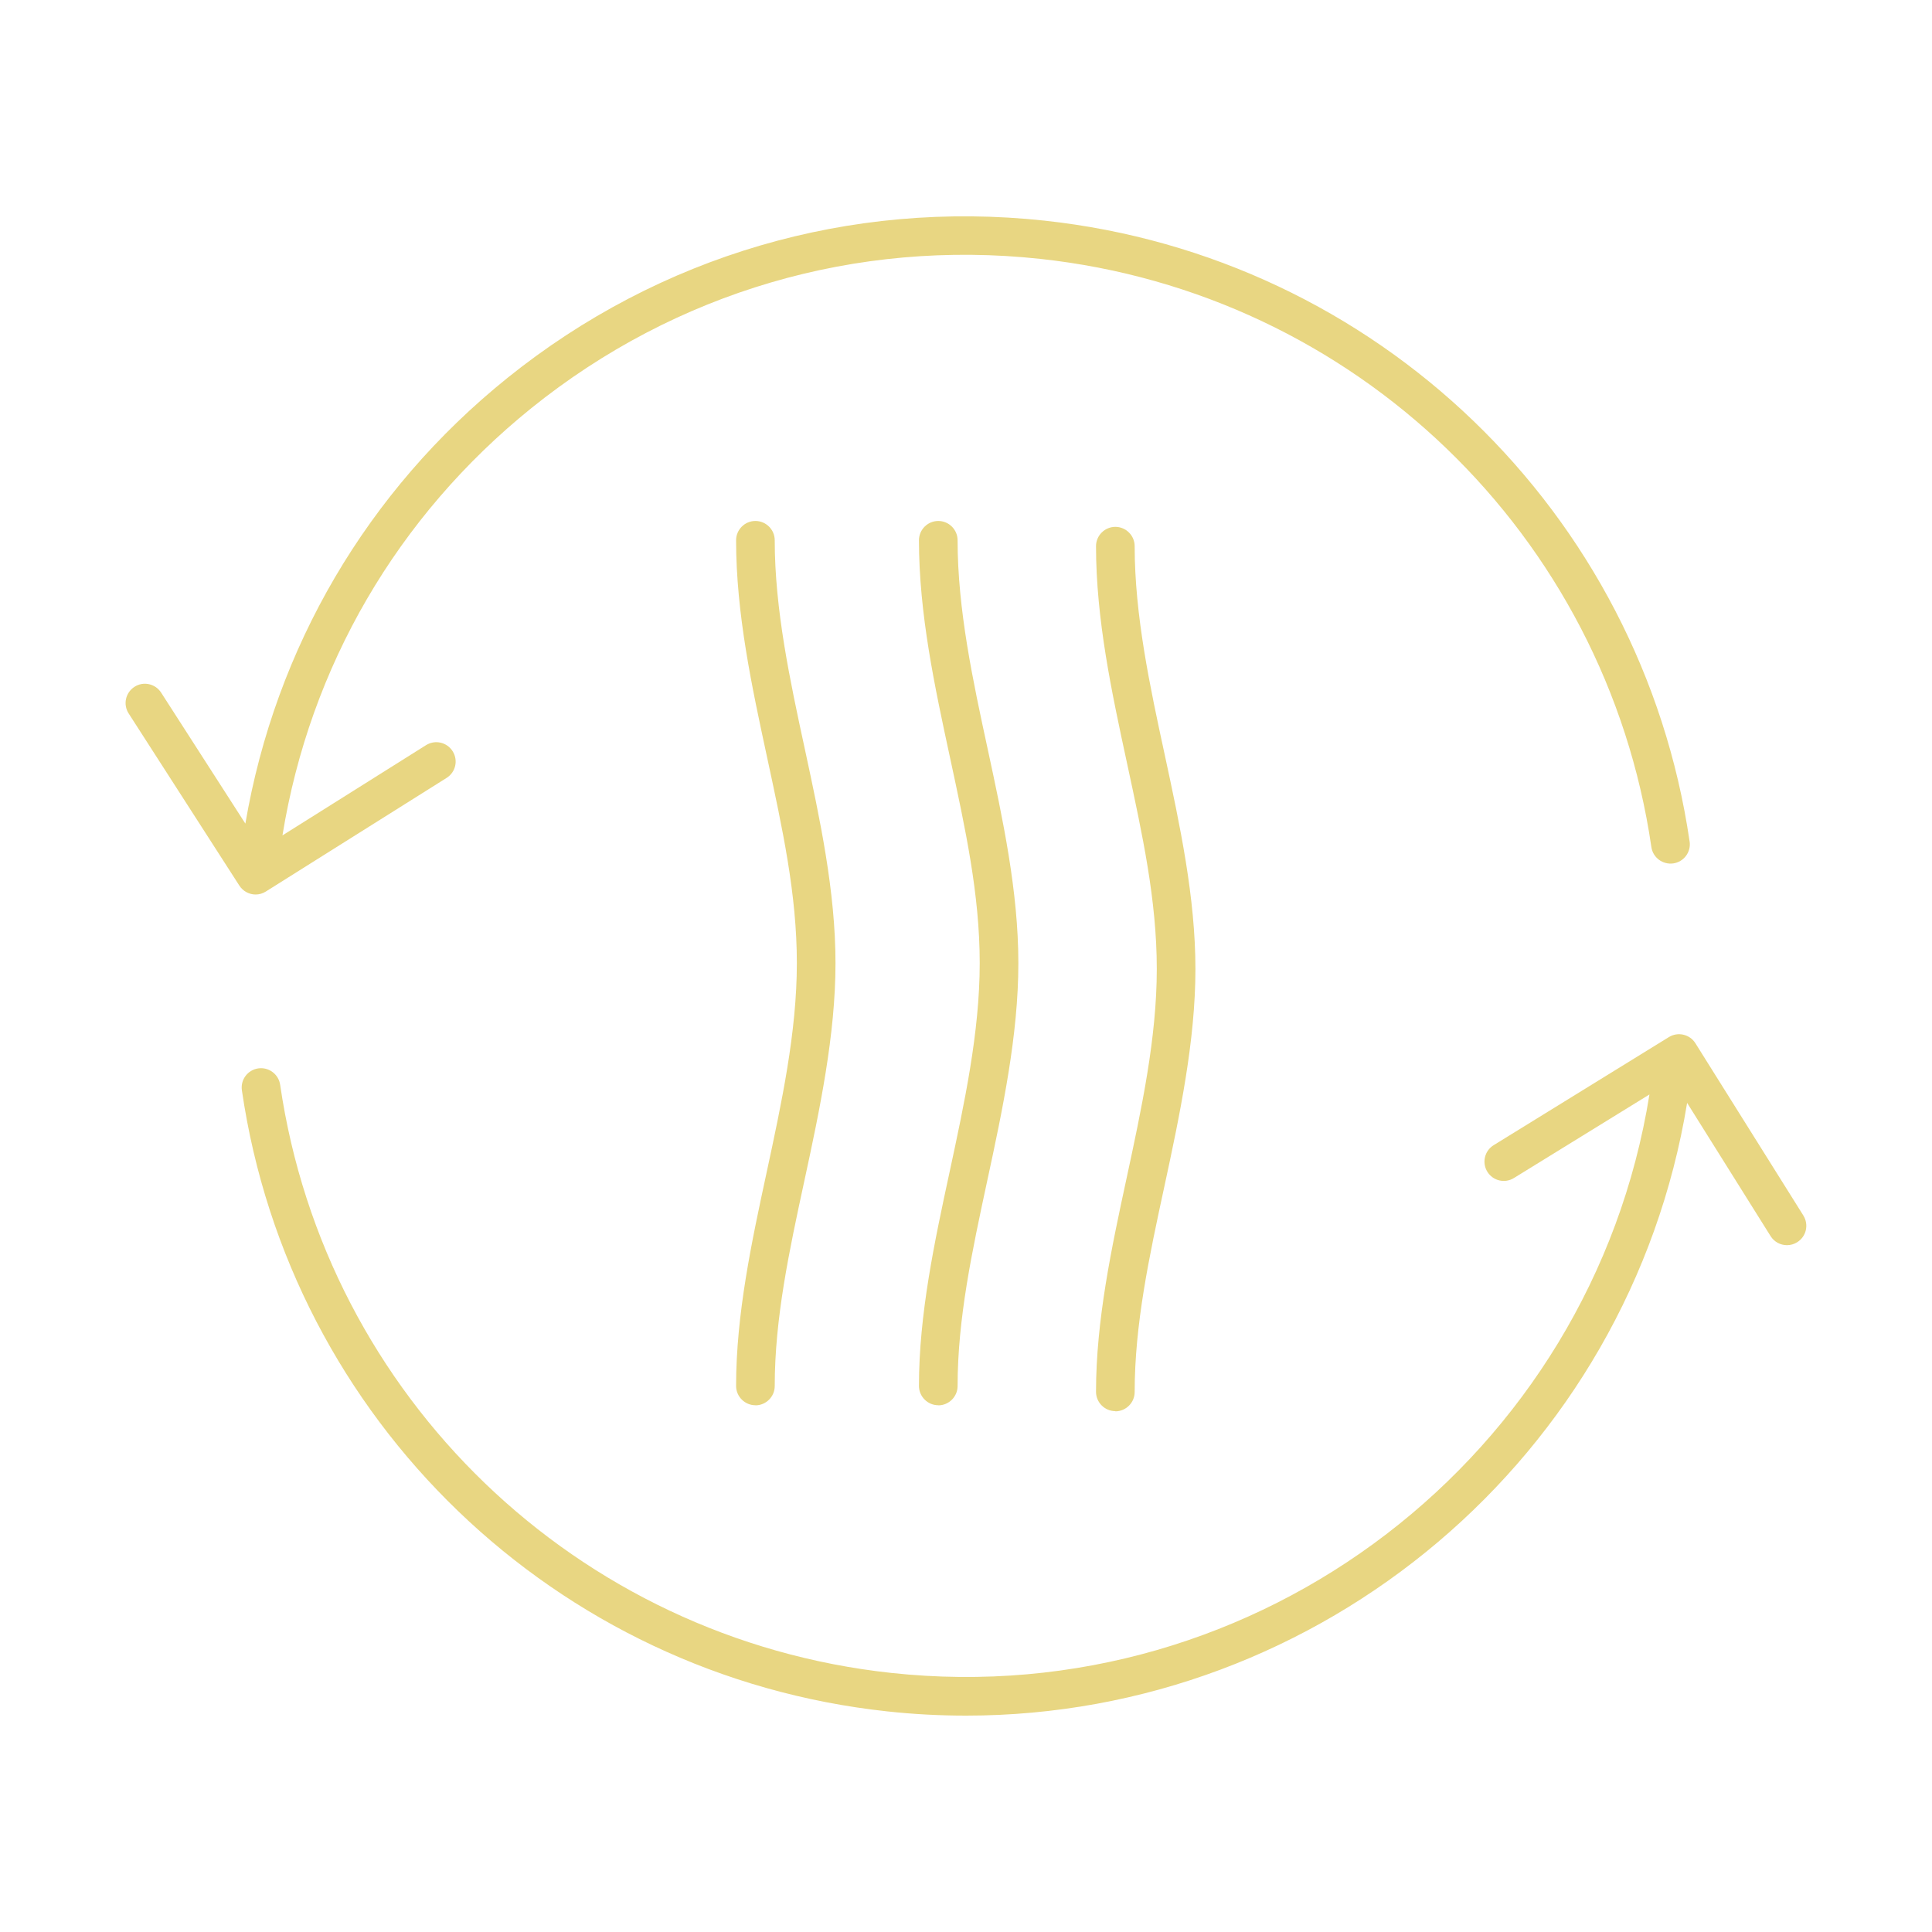 <?xml version="1.0" encoding="UTF-8"?>
<svg id="Pfade" xmlns="http://www.w3.org/2000/svg" viewBox="0 0 200 200">
  <defs>
    <style>
      .cls-1 {
        fill: #e8d682;
      }
    </style>
  </defs>
  <path class="cls-1" d="M78.2,145.47c-1.1,0-2-.9-2-2,0-7.43,1.61-14.91,3.17-22.14,1.53-7.11,3.12-14.47,3.12-21.63s-1.5-13.95-3.08-21.3c-1.58-7.32-3.21-14.88-3.21-22.47,0-1.1.9-2,2-2s2,.9,2,2c0,7.16,1.58,14.52,3.12,21.63,1.56,7.24,3.17,14.72,3.17,22.15s-1.63,15.16-3.21,22.47c-1.59,7.35-3.08,14.3-3.08,21.3,0,1.1-.9,2-2,2Z"/>
  <path class="cls-1" d="M97.13,145.47c-1.1,0-2-.9-2-2,0-7.43,1.61-14.91,3.17-22.14,1.53-7.11,3.12-14.47,3.12-21.63s-1.5-13.95-3.08-21.3c-1.58-7.32-3.21-14.88-3.21-22.47,0-1.1.9-2,2-2s2,.9,2,2c0,7.16,1.58,14.52,3.12,21.63,1.56,7.24,3.17,14.72,3.17,22.15s-1.63,15.16-3.21,22.47c-1.58,7.35-3.08,14.3-3.08,21.3,0,1.1-.9,2-2,2Z"/>
  <path class="cls-1" d="M115.46,146.08c-1.1,0-2-.9-2-2,0-7.42,1.61-14.91,3.17-22.14,1.53-7.11,3.12-14.47,3.12-21.63s-1.5-13.95-3.08-21.3c-1.58-7.32-3.21-14.88-3.21-22.47,0-1.1.9-2,2-2s2,.9,2,2c0,7.16,1.58,14.52,3.12,21.63,1.56,7.24,3.17,14.72,3.17,22.15s-1.63,15.16-3.21,22.48c-1.59,7.35-3.08,14.3-3.08,21.3,0,1.1-.9,2-2,2Z"/>
  <path class="cls-1" d="M186.69,125.84l-11.18-17.84c-.58-.93-1.81-1.22-2.75-.64l-18.14,11.19c-.94.58-1.23,1.81-.65,2.75.58.94,1.81,1.23,2.75.65l14.03-8.65c-6,37.38-40.42,64-78.49,59.88-32.53-3.51-58.54-28.55-63.26-60.89-.16-1.09-1.18-1.85-2.27-1.69-1.09.16-1.85,1.17-1.69,2.27,4.98,34.14,32.44,60.58,66.79,64.29,2.75.3,5.48.44,8.19.44,36.75,0,68.63-26.79,74.63-63.43l8.64,13.79c.38.61,1.03.94,1.7.94.36,0,.73-.1,1.06-.31.94-.59,1.22-1.82.63-2.76Z"/>
  <path class="cls-1" d="M174.91,87.13c-4.98-34.14-32.44-60.58-66.79-64.29-20.11-2.17-39.85,3.62-55.6,16.29-14.51,11.68-24.01,27.93-27.12,46.13l-8.72-13.56c-.6-.93-1.84-1.2-2.76-.6-.93.6-1.2,1.83-.6,2.76l11.46,17.82c.38.59,1.03.92,1.68.92.36,0,.73-.1,1.06-.31l18.71-11.76c.94-.59,1.22-1.82.63-2.76-.59-.94-1.82-1.22-2.76-.63l-14.86,9.34c2.84-17.47,11.9-33.06,25.79-44.25,14.92-12.01,33.62-17.49,52.66-15.43,32.53,3.51,58.54,28.55,63.26,60.89.16,1.09,1.17,1.84,2.27,1.69,1.09-.16,1.85-1.17,1.69-2.27Z"/>
</svg>